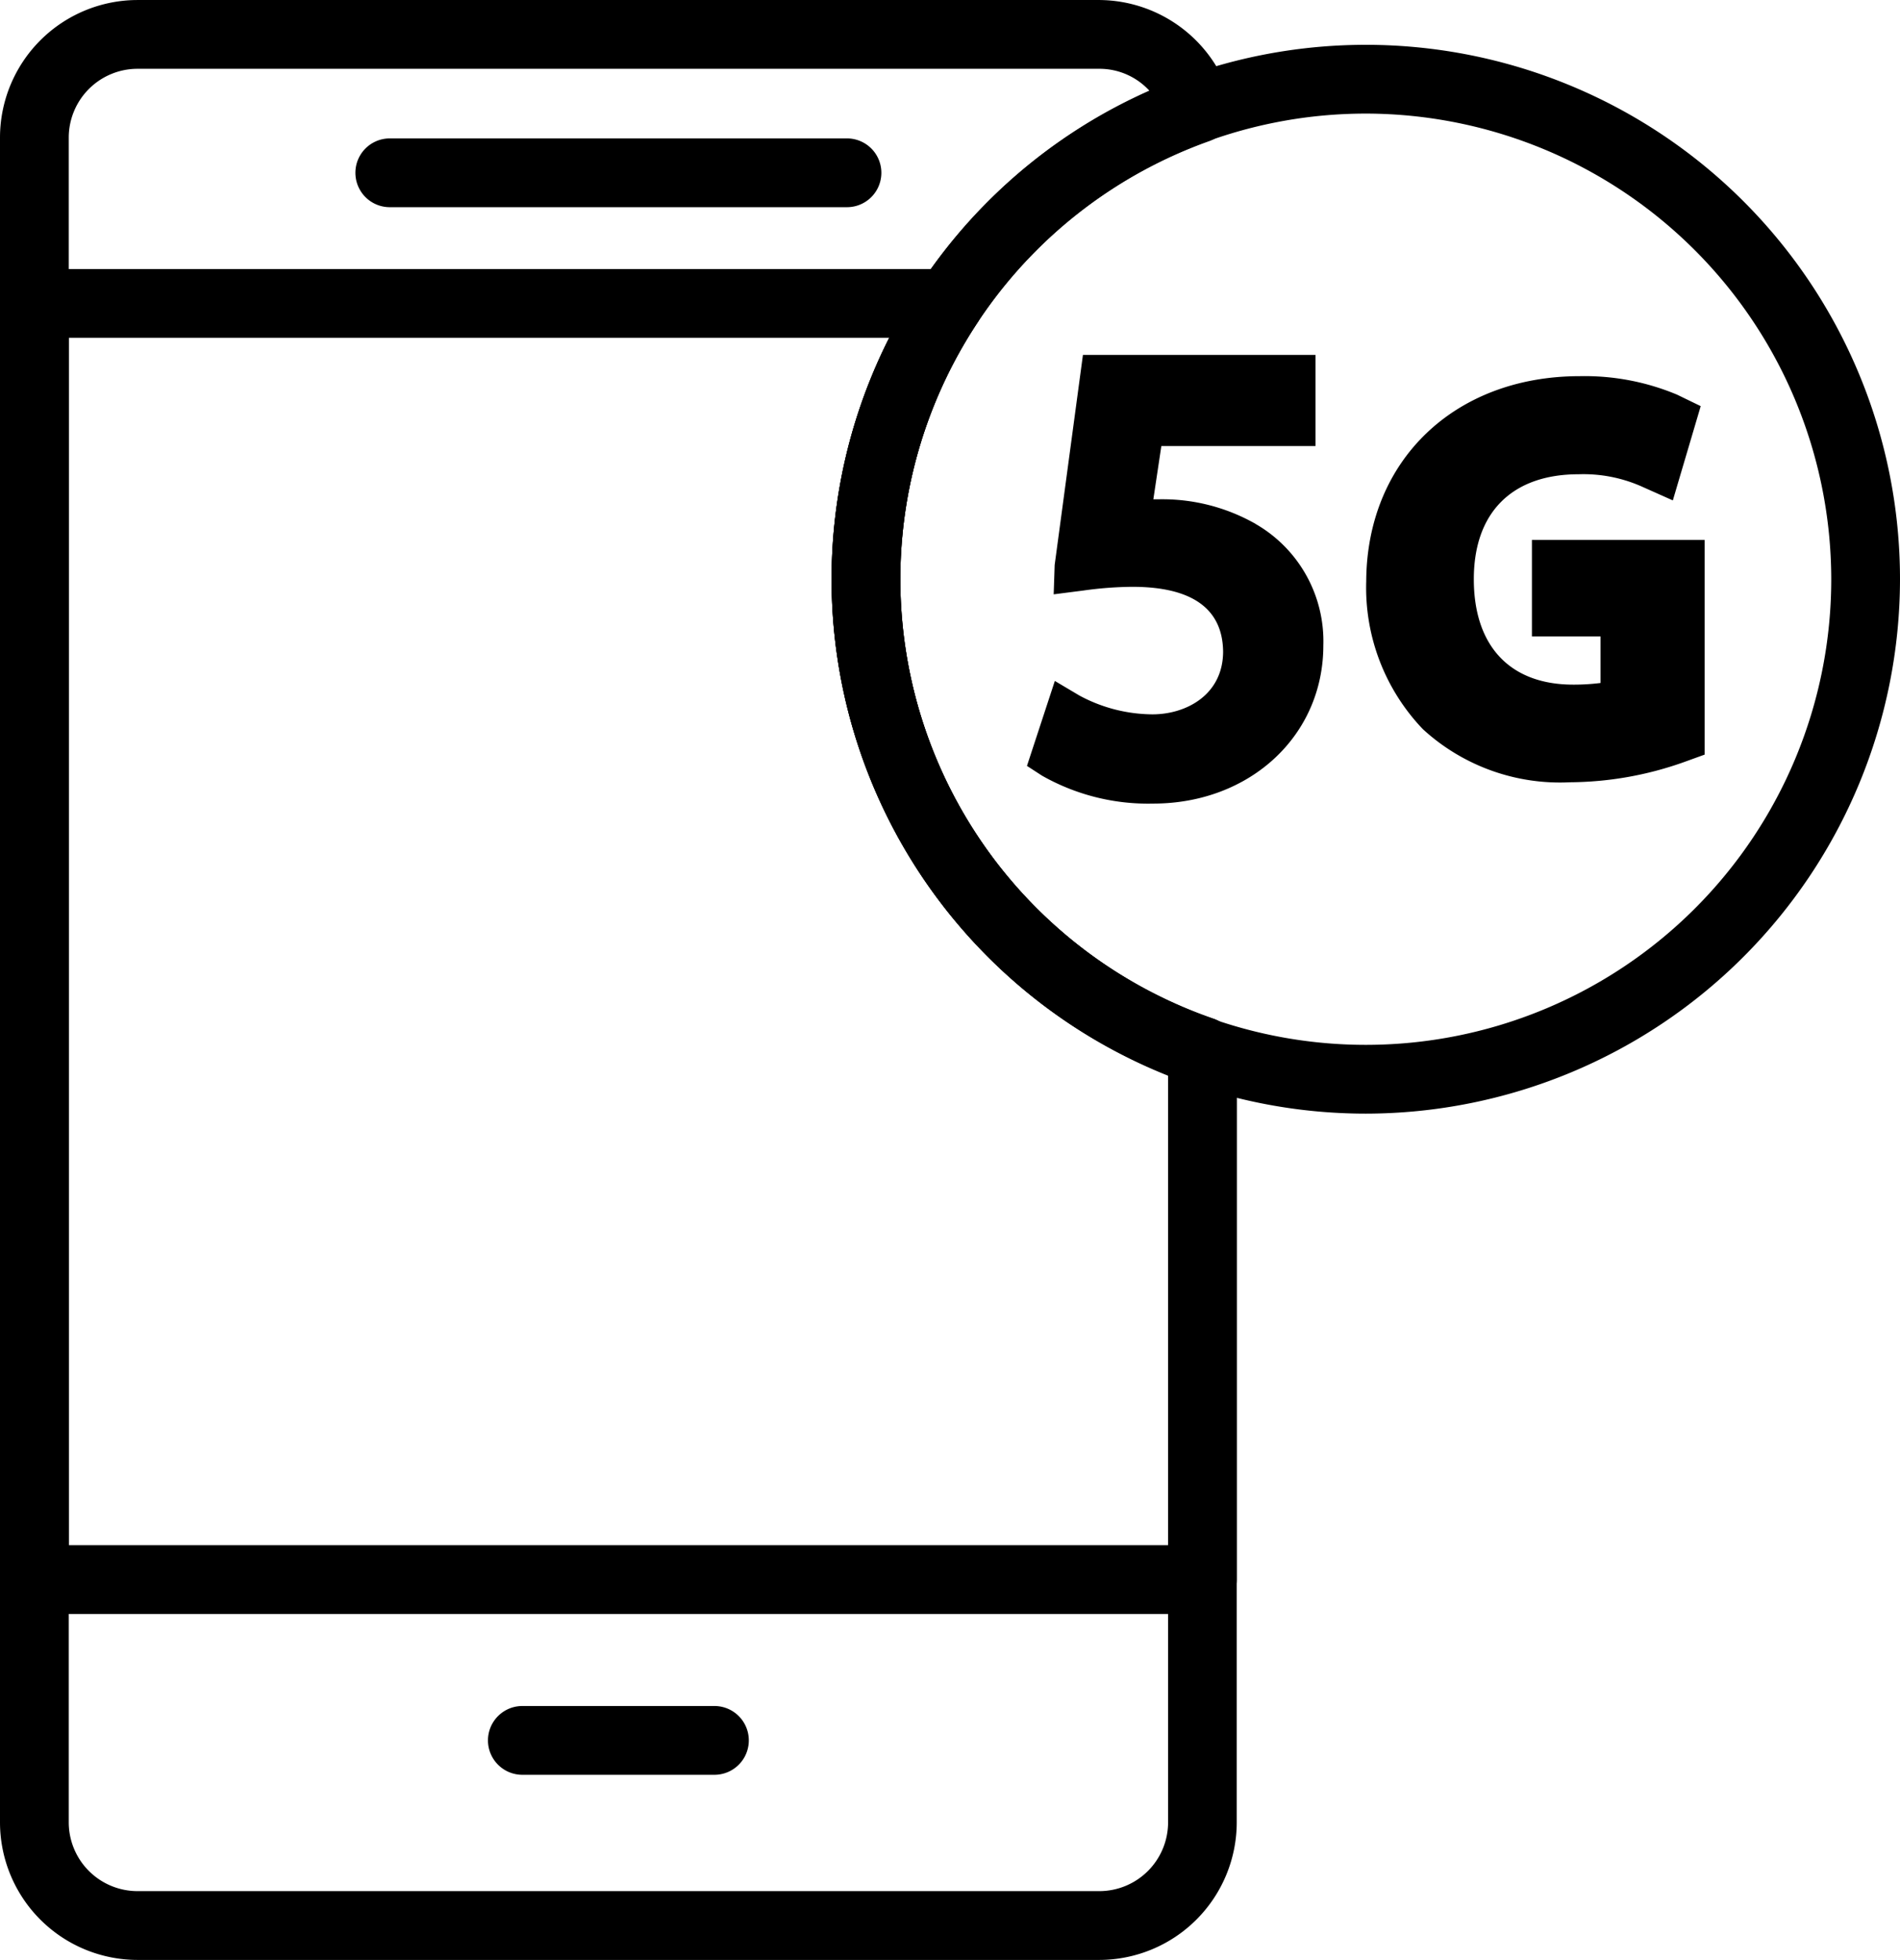 <svg xmlns="http://www.w3.org/2000/svg" xmlns:xlink="http://www.w3.org/1999/xlink" width="90.591" height="93.413" viewBox="0 0 90.591 93.413">
  <defs>
    <clipPath id="clip-path">
      <rect id="Rectangle_10341" data-name="Rectangle 10341" width="90.591" height="93.413"/>
    </clipPath>
  </defs>
  <g id="Groupe_16423" data-name="Groupe 16423" transform="translate(0)">
    <g id="Groupe_16392" data-name="Groupe 16392" transform="translate(0 0)" clip-path="url(#clip-path)">
      <path id="Tracé_28905" data-name="Tracé 28905" d="M27.747,4.956H5.947a1.639,1.639,0,0,1,0-3.278h21.8a1.639,1.639,0,0,1,0,3.278" transform="translate(12.637 4.919)"/>
      <path id="Tracé_28906" data-name="Tracé 28906" d="M16.717,23.964H7.558a1.639,1.639,0,1,1,0-3.278h9.159a1.639,1.639,0,1,1,0,3.278" transform="translate(17.347 60.626)"/>
      <path id="Tracé_28907" data-name="Tracé 28907" d="M23.357,12.354a8.986,8.986,0,0,0-4.626-1.171c-.086,0-.169,0-.248,0l.381-2.539h7.35V4.3H15.126L13.778,14.312l-.047,1.4,1.415-.181a17.616,17.616,0,0,1,2.335-.177c2.846,0,4.3,1.042,4.328,3.078,0,2.06-1.745,3-3.369,3a7.421,7.421,0,0,1-3.475-.892l-1.179-.7-1.329,4.049.715.464a10.248,10.248,0,0,0,5.295,1.333c4.63,0,8.121-3.243,8.121-7.539a6.448,6.448,0,0,0-3.231-5.79" transform="translate(36.508 12.615)"/>
      <path id="Tracé_28908" data-name="Tracé 28908" d="M24.473,12.367v4.6h3.27v2.217a10.147,10.147,0,0,1-1.3.079c-3.011,0-4.74-1.832-4.74-5.027,0-3.18,1.824-5,5-5a6.851,6.851,0,0,1,2.964.566l1.525.68,1.329-4.493L31.4,5.445a11.4,11.4,0,0,0-4.646-.884c-5.967,0-10.153,4.017-10.181,9.772a9.752,9.752,0,0,0,2.7,7.052A9.672,9.672,0,0,0,26.3,23.916a16.454,16.454,0,0,0,5.44-.967l.967-.35V12.367Z" transform="translate(48.568 13.368)"/>
      <path id="Tracé_28909" data-name="Tracé 28909" d="M52.416,93.413H6.556A6.563,6.563,0,0,1,0,86.857V6.556A6.563,6.563,0,0,1,6.556,0h45.86a6.577,6.577,0,0,1,6.269,4.721,1.643,1.643,0,0,1-1.018,2,22.162,22.162,0,0,0,.2,41.834,1.646,1.646,0,0,1,1.1,1.549V86.857a6.563,6.563,0,0,1-6.556,6.556M6.556,3.278A3.281,3.281,0,0,0,3.278,6.556v80.3a3.281,3.281,0,0,0,3.278,3.278h45.86a3.281,3.281,0,0,0,3.278-3.278V51.248a25.439,25.439,0,0,1-.88-46.913,3.229,3.229,0,0,0-2.4-1.057Z" transform="translate(0 0.001)"/>
      <path id="Tracé_28910" data-name="Tracé 28910" d="M57.333,67.364H1.639A1.641,1.641,0,0,1,0,65.725V4.9A1.641,1.641,0,0,1,1.639,3.262H45.246a1.641,1.641,0,0,1,1.368,2.543A22.164,22.164,0,0,0,57.868,39a1.638,1.638,0,0,1,1.1,1.549V65.725a1.641,1.641,0,0,1-1.639,1.639M3.278,64.086H55.694v-22.4A25.443,25.443,0,0,1,42.4,6.54H3.278Z" transform="translate(0 9.561)"/>
      <path id="Tracé_28911" data-name="Tracé 28911" d="M35.558,51.485A25.471,25.471,0,1,1,61.029,26.014,25.5,25.5,0,0,1,35.558,51.485m0-47.664A22.193,22.193,0,1,0,57.751,26.014,22.219,22.219,0,0,0,35.558,3.821" transform="translate(29.562 1.593)"/>
    </g>
  </g>
</svg>
